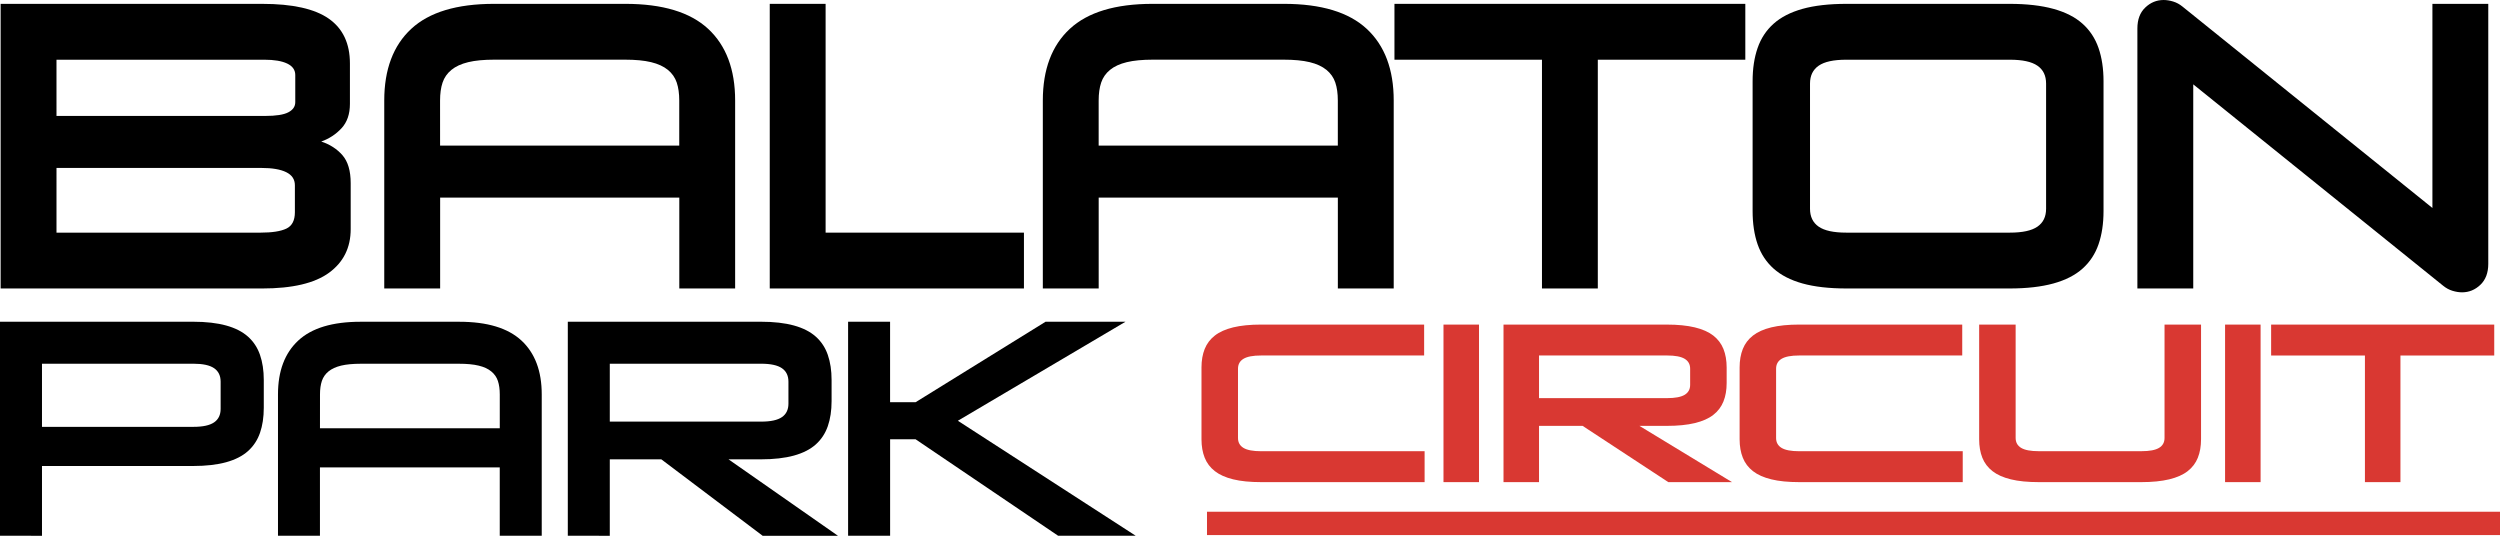 <?xml version="1.0" encoding="UTF-8"?>
<!-- Created with Inkscape (http://www.inkscape.org/) -->
<svg width="90.806mm" height="19.458mm" version="1.1" viewBox="0 0 90.806 19.458" xmlns="http://www.w3.org/2000/svg">
 <g transform="translate(-21.96 -13.758)">
  <g>
   <path d="m24.012 22.208h7.414c0.42 0 0.732-0.049 0.937-0.147 0.205-0.098 0.308-0.296 0.308-0.594v-0.979c0-0.215-0.105-0.373-0.315-0.476-0.21-0.103-0.511-0.154-0.902-0.154h-7.442zm0-4.239h7.582c0.392 0 0.672-0.044 0.839-0.132 0.168-0.088 0.252-0.211 0.252-0.368v-0.986c0-0.185-0.098-0.324-0.294-0.417-0.196-0.093-0.471-0.139-0.825-0.139h-7.554zm-2.029 6.267v-10.338h9.502c1.099 0 1.905 0.179 2.417 0.538 0.512 0.358 0.768 0.901 0.768 1.627v1.467c0 0.372-0.102 0.668-0.306 0.887-0.203 0.219-0.449 0.38-0.736 0.482 0.315 0.103 0.572 0.269 0.771 0.497 0.199 0.229 0.299 0.568 0.299 1.016v1.667c0 0.672-0.261 1.2-0.783 1.583-0.522 0.383-1.332 0.574-2.431 0.574z"/>
   <path d="m37.945 19.046h8.687v-1.637c0-0.252-0.03-0.469-0.091-0.651-0.061-0.182-0.168-0.336-0.322-0.462-0.154-0.126-0.357-0.219-0.609-0.28-0.252-0.061-0.569-0.091-0.951-0.091h-4.742c-0.382 0-0.7 0.03-0.951 0.091-0.252 0.061-0.455 0.154-0.609 0.28-0.154 0.126-0.261 0.28-0.322 0.462-0.061 0.182-0.091 0.399-0.091 0.651zm-2.028 5.19v-6.827c0-1.128 0.326-1.996 0.979-2.602 0.653-0.606 1.655-0.909 3.008-0.909h4.771c1.352 0 2.355 0.303 3.008 0.909 0.653 0.606 0.979 1.474 0.979 2.602v6.827h-2.028v-3.301h-8.687v3.301z"/>
   <path d="m49.919 24.236v-10.338h2.029v8.31h7.204v2.028z"/>
   <path d="m61.866 19.046h8.687v-1.637c0-0.252-0.03-0.469-0.091-0.651-0.061-0.182-0.168-0.336-0.322-0.462-0.154-0.126-0.357-0.219-0.608-0.28-0.252-0.061-0.569-0.091-0.951-0.091h-4.742c-0.382 0-0.7 0.03-0.951 0.091-0.252 0.061-0.455 0.154-0.609 0.28-0.154 0.126-0.261 0.28-0.322 0.462-0.061 0.182-0.091 0.399-0.091 0.651zm-2.028 5.19v-6.827c0-1.128 0.326-1.996 0.979-2.602 0.653-0.606 1.655-0.909 3.008-0.909h4.771c1.352 0 2.355 0.303 3.008 0.909 0.653 0.606 0.979 1.474 0.979 2.602v6.827h-2.029v-3.301h-8.687v3.301z"/>
   <path d="m77.968 24.236v-8.309h-5.358v-2.029h12.744v2.029h-5.358v8.309z"/>
   <path d="m87.704 21.34c0 0.289 0.105 0.506 0.315 0.651 0.21 0.145 0.543 0.217 1 0.217h5.945c0.457 0 0.79-0.072 1-0.217 0.21-0.145 0.315-0.361 0.315-0.651v-4.546c0-0.289-0.105-0.506-0.315-0.65-0.21-0.145-0.544-0.217-1-0.217h-5.945c-0.457 0-0.79 0.072-1 0.217-0.21 0.145-0.315 0.361-0.315 0.65zm1.329 2.896c-0.634 0-1.168-0.061-1.602-0.182-0.433-0.121-0.783-0.301-1.049-0.539-0.266-0.238-0.459-0.531-0.581-0.881-0.121-0.35-0.182-0.753-0.182-1.21v-4.714c0-0.457 0.06-0.86 0.182-1.21 0.121-0.35 0.315-0.643 0.581-0.881 0.266-0.238 0.616-0.417 1.049-0.539 0.434-0.121 0.967-0.182 1.602-0.182h5.918c0.625 0 1.156 0.061 1.595 0.182 0.438 0.121 0.79 0.301 1.056 0.539 0.266 0.238 0.459 0.531 0.581 0.881 0.121 0.35 0.182 0.753 0.182 1.21v4.714c0 0.457-0.061 0.86-0.182 1.21-0.121 0.35-0.315 0.643-0.581 0.881-0.266 0.238-0.618 0.418-1.056 0.539-0.439 0.121-0.97 0.182-1.595 0.182z"/>
   <path d="m99.595 24.236v-9.443c0-0.326 0.095-0.581 0.287-0.762 0.191-0.182 0.413-0.273 0.664-0.273 0.112 0 0.228 0.019 0.35 0.056 0.121 0.037 0.233 0.098 0.336 0.182l9.079 7.316v-7.414h2.029v9.443c0 0.327-0.096 0.581-0.287 0.762-0.191 0.182-0.413 0.273-0.664 0.273-0.112 0-0.229-0.019-0.35-0.056-0.121-0.037-0.233-0.098-0.336-0.182l-9.079-7.316v7.414z"/>
   <path d="m23.485 29.262h5.5c0.344 0 0.594-0.054 0.752-0.163 0.158-0.109 0.237-0.272 0.237-0.489v-0.989c0-0.217-0.079-0.38-0.237-0.489-0.158-0.109-0.408-0.163-0.752-0.163h-5.5zm-1.525 3.954v-7.772h7.015c0.469 0 0.869 0.046 1.199 0.137 0.33 0.091 0.594 0.226 0.794 0.405 0.2 0.179 0.345 0.4 0.436 0.663 0.091 0.263 0.137 0.566 0.137 0.91v1.01c0 0.344-0.046 0.647-0.137 0.91-0.091 0.263-0.237 0.484-0.436 0.663-0.2 0.179-0.465 0.314-0.794 0.405-0.33 0.091-0.729 0.137-1.199 0.137h-5.49v2.535z"/>
   <path d="m33.582 29.314h6.531v-1.23c0-0.189-0.023-0.353-0.068-0.489-0.046-0.137-0.126-0.253-0.242-0.347-0.116-0.095-0.268-0.165-0.458-0.21-0.189-0.046-0.428-0.068-0.715-0.068h-3.565c-0.288 0-0.526 0.023-0.715 0.068-0.189 0.046-0.342 0.116-0.457 0.21-0.116 0.095-0.196 0.21-0.242 0.347-0.046 0.137-0.068 0.3-0.068 0.489zm-1.525 3.902v-5.132c0-0.848 0.245-1.5 0.736-1.956 0.491-0.456 1.244-0.683 2.261-0.683h3.586c1.016 0 1.77 0.228 2.261 0.683 0.491 0.456 0.736 1.108 0.736 1.956v5.132h-1.525v-2.482h-6.531v2.482z"/>
   <path d="m44.109 29.072h5.5c0.344 0 0.594-0.054 0.752-0.163 0.158-0.109 0.237-0.272 0.237-0.489v-0.799c0-0.217-0.079-0.38-0.237-0.489-0.158-0.108-0.408-0.163-0.752-0.163h-5.5zm-1.525 4.144v-7.772h7.015c0.469 0 0.869 0.046 1.199 0.137 0.33 0.091 0.594 0.226 0.794 0.405 0.2 0.179 0.345 0.4 0.436 0.663 0.091 0.263 0.137 0.566 0.137 0.91v0.768c0 0.344-0.046 0.647-0.137 0.91-0.091 0.263-0.237 0.484-0.436 0.663-0.2 0.179-0.465 0.314-0.794 0.405-0.33 0.091-0.729 0.137-1.199 0.137h-1.178l3.976 2.777h-2.735l-3.681-2.777h-1.872v2.777z"/>
   <path d="m52.765 33.216v-7.772h1.525v2.924h0.926l4.722-2.924h2.903l-6.089 3.597 6.457 4.175h-2.818l-5.174-3.502h-0.926v3.502z"/>
  </g>
  <g fill="#d93832">
   <path d="m67.772 31.27c-0.403 0-0.743-0.033-1.019-0.101-0.276-0.067-0.498-0.166-0.667-0.298-0.169-0.132-0.292-0.294-0.369-0.488-0.077-0.194-0.116-0.417-0.116-0.67v-2.609c0-0.253 0.039-0.476 0.116-0.67 0.077-0.193 0.2-0.356 0.369-0.488 0.169-0.132 0.392-0.231 0.667-0.298 0.276-0.067 0.615-0.101 1.019-0.101h5.916v1.123h-5.925c-0.291 0-0.503 0.04-0.636 0.12-0.133 0.08-0.2 0.2-0.2 0.36v2.517c0 0.16 0.067 0.28 0.2 0.36 0.133 0.08 0.345 0.12 0.636 0.12h5.942v1.123z"/>
   <path d="m74.391 25.548h1.29v5.722h-1.29z"/>
   <path d="m77.861 28.219h4.653c0.291 0 0.502-0.04 0.636-0.12 0.133-0.08 0.2-0.2 0.2-0.36v-0.589c0-0.16-0.067-0.28-0.2-0.36-0.133-0.08-0.345-0.12-0.636-0.12h-4.653zm-1.29 3.051v-5.722h5.934c0.397 0 0.735 0.034 1.014 0.101 0.278 0.067 0.502 0.166 0.672 0.298 0.169 0.132 0.292 0.294 0.369 0.488 0.077 0.194 0.116 0.417 0.116 0.67v0.565c0 0.253-0.038 0.476-0.116 0.67-0.077 0.194-0.2 0.356-0.369 0.488-0.169 0.132-0.393 0.231-0.672 0.298-0.279 0.067-0.617 0.101-1.014 0.101h-0.997l3.363 2.044h-2.313l-3.114-2.044h-1.583v2.044z"/>
   <path d="m87.317 31.27c-0.403 0-0.743-0.033-1.018-0.101-0.276-0.067-0.498-0.166-0.667-0.298-0.169-0.132-0.292-0.294-0.369-0.488-0.077-0.194-0.116-0.417-0.116-0.67v-2.609c0-0.253 0.039-0.476 0.116-0.67 0.077-0.193 0.2-0.356 0.369-0.488 0.169-0.132 0.391-0.231 0.667-0.298 0.276-0.067 0.615-0.101 1.018-0.101h5.916v1.123h-5.925c-0.291 0-0.502 0.04-0.636 0.12-0.133 0.08-0.2 0.2-0.2 0.36v2.517c0 0.16 0.067 0.28 0.2 0.36 0.133 0.08 0.345 0.12 0.636 0.12h5.943v1.123z"/>
   <path d="m96.017 31.27c-0.403 0-0.743-0.033-1.018-0.101-0.276-0.067-0.498-0.166-0.667-0.298-0.169-0.132-0.292-0.294-0.369-0.488-0.077-0.194-0.115-0.417-0.115-0.67v-4.166h1.325v4.119c0 0.16 0.067 0.28 0.2 0.36 0.133 0.08 0.345 0.12 0.636 0.12h3.736c0.291 0 0.503-0.04 0.636-0.12 0.134-0.08 0.2-0.2 0.2-0.36v-4.119h1.326v4.166c0 0.253-0.039 0.476-0.116 0.67-0.077 0.194-0.2 0.356-0.369 0.488-0.169 0.132-0.393 0.231-0.672 0.298-0.279 0.067-0.617 0.101-1.014 0.101z"/>
   <path d="m102.78 25.548h1.29v5.722h-1.29z"/>
   <path d="m107.86 31.27v-4.599h-3.407v-1.123h8.104v1.123h-3.407v4.599z"/>
   <path d="m112.77 33.193h-46.969v-0.847h46.969z"/>
  </g>
 </g>
</svg>
